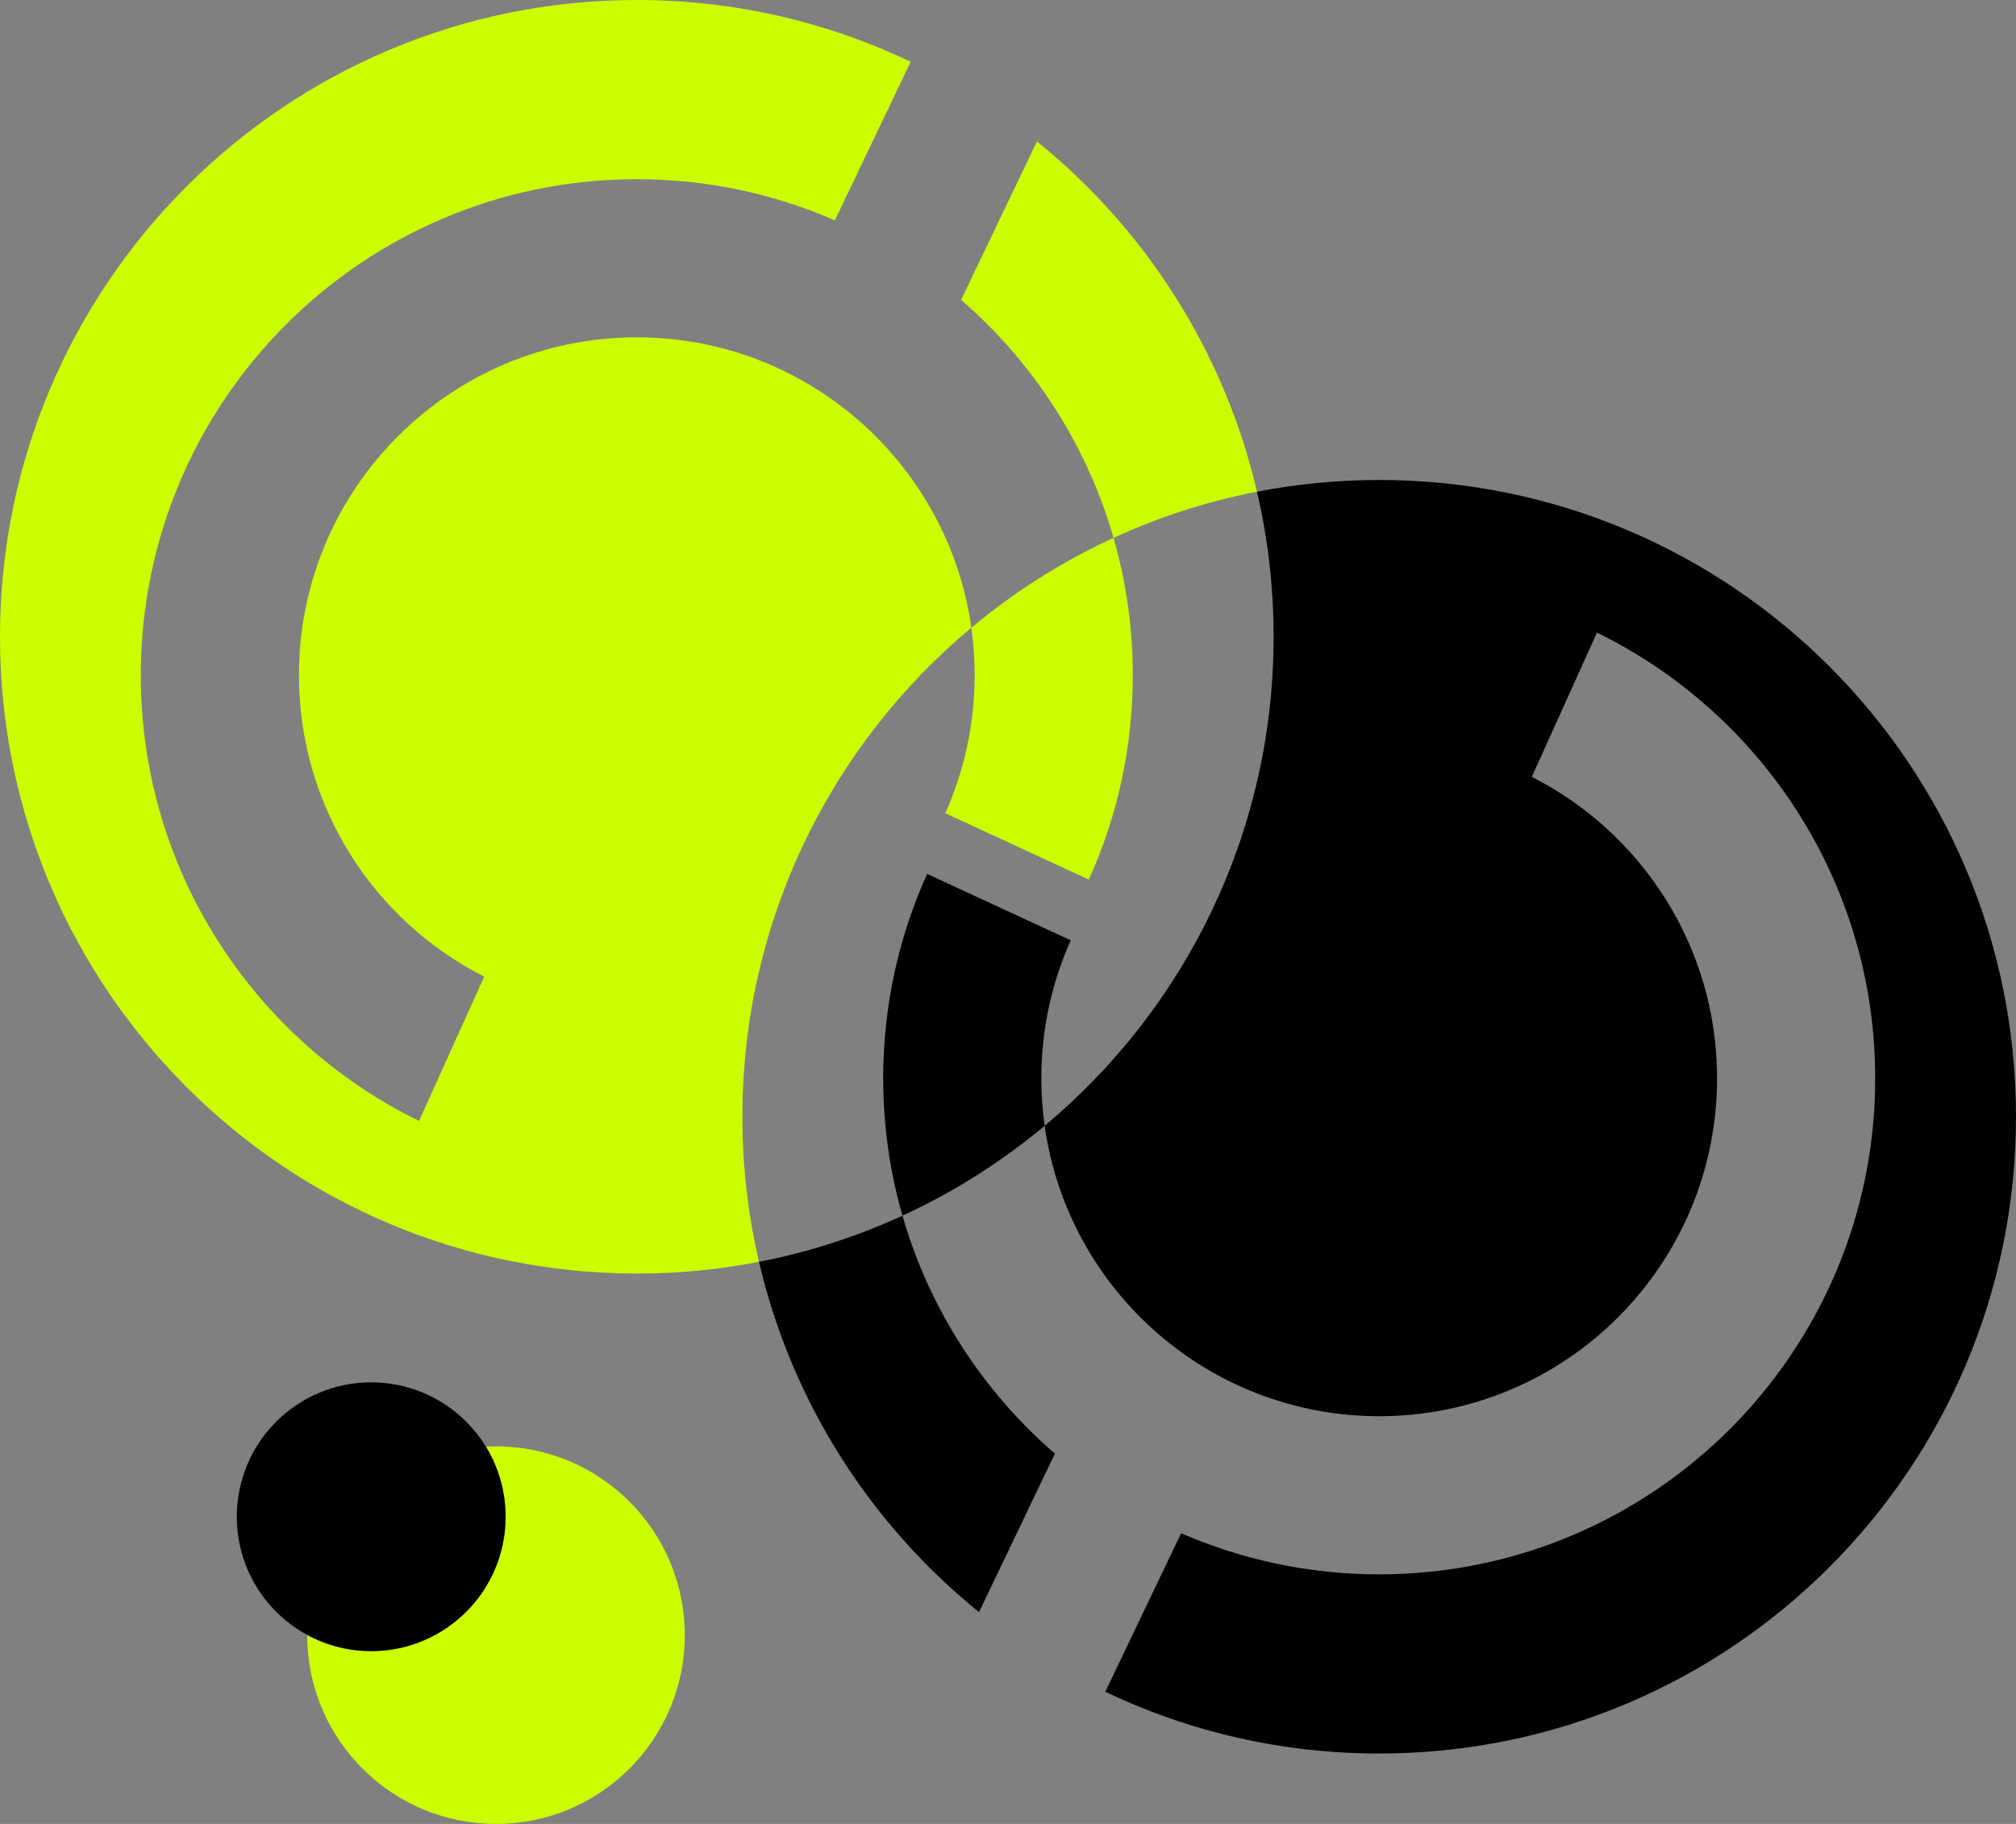 <?xml version="1.0" encoding="UTF-8"?>
<svg width="315px" height="285px" viewBox="0 0 315 285" version="1.1" xmlns="http://www.w3.org/2000/svg" xmlns:xlink="http://www.w3.org/1999/xlink">
    <rect x="0" y="0" width="315" height="285" fill="#808080" stroke="none"/>
    <title>Group 2</title>
    <g id="Page-1" stroke="none" stroke-width="1" fill="none" fill-rule="evenodd">
        <g id="Group-2">
            <g id="Group" transform="translate(37, 216)">
                <path d="M40.5,10 C56.792,10 70,23.208 70,39.5 C70,55.792 56.792,69 40.5,69 C24.371,69 11.264,56.055 11.004,39.988 L11,39.47 C13.973,41.084 17.379,42 21,42 C32.598,42 42,32.598 42,21 C42,16.984 40.873,13.232 38.918,10.042 C39.441,10.014 39.969,10 40.5,10 Z" id="Path" fill="#CBFF00"></path>
                <circle id="Oval-Copy-3" fill="#000000" cx="21" cy="21" r="21"></circle>
            </g>
            <path d="M99.5,0 C114.822,0 129.335,3.463 142.299,9.65 L130.448,34.426 C120.968,30.292 110.502,28 99.5,28 C56.698,28 22,62.698 22,105.5 C22,136.095 39.729,162.55 65.474,175.151 L75.657,152.611 C58.481,143.901 46.71,126.075 46.71,105.5 C46.71,76.345 70.345,52.71 99.5,52.71 C126.138,52.71 148.168,72.441 151.773,98.085 C129.909,116.337 116,143.794 116,174.5 C116,182.298 116.897,189.887 118.594,197.169 C112.415,198.371 106.031,199 99.5,199 C44.548,199 0,154.452 0,99.5 C0,44.548 44.548,0 99.5,0 Z M173.991,84.045 C175.951,90.858 177,98.057 177,105.5 C177,116.889 174.543,127.704 170.131,137.444 L147.696,127.07 C150.648,120.484 152.29,113.184 152.29,105.5 C152.29,102.983 152.114,100.508 151.773,98.085 C158.216,92.703 165.353,88.122 173.029,84.494 L173.991,84.045 Z M162.028,22.098 C178.955,35.789 191.301,54.919 196.406,76.831 C188.566,78.354 181.056,80.798 173.991,84.045 C169.785,69.412 161.382,56.554 150.171,46.857 L162.028,22.098 Z" id="Shape" fill="#CBFF00"></path>
            <path d="M215.5,75 C270.452,75 315,119.548 315,174.5 C315,229.452 270.452,274 215.5,274 C200.178,274 185.665,270.537 172.701,264.35 L184.552,239.574 C194.032,243.708 204.498,246 215.5,246 C258.302,246 293,211.302 293,168.5 C293,137.905 275.271,111.45 249.526,98.849 L239.343,121.389 C256.519,130.099 268.29,147.925 268.29,168.5 C268.29,197.655 244.655,221.29 215.5,221.29 C188.862,221.29 166.832,201.559 163.227,175.915 C185.091,157.663 199,130.206 199,99.5 C199,91.702 198.103,84.113 196.406,76.831 C202.585,75.629 208.969,75 215.5,75 Z M141.009,189.955 C145.215,204.588 153.618,217.446 164.829,227.143 L152.972,251.902 C136.045,238.211 123.699,219.081 118.594,197.169 C126.078,195.715 133.261,193.422 140.043,190.392 L141.009,189.955 Z M144.869,136.556 L167.304,146.93 C164.352,153.516 162.71,160.816 162.71,168.5 C162.71,171.017 162.886,173.492 163.227,175.915 C156.515,181.521 149.051,186.258 141.009,189.955 C139.049,183.142 138,175.943 138,168.5 C138,157.111 140.457,146.296 144.869,136.556 Z" id="Shape" fill="#000000"></path>
        </g>
    </g>
</svg>